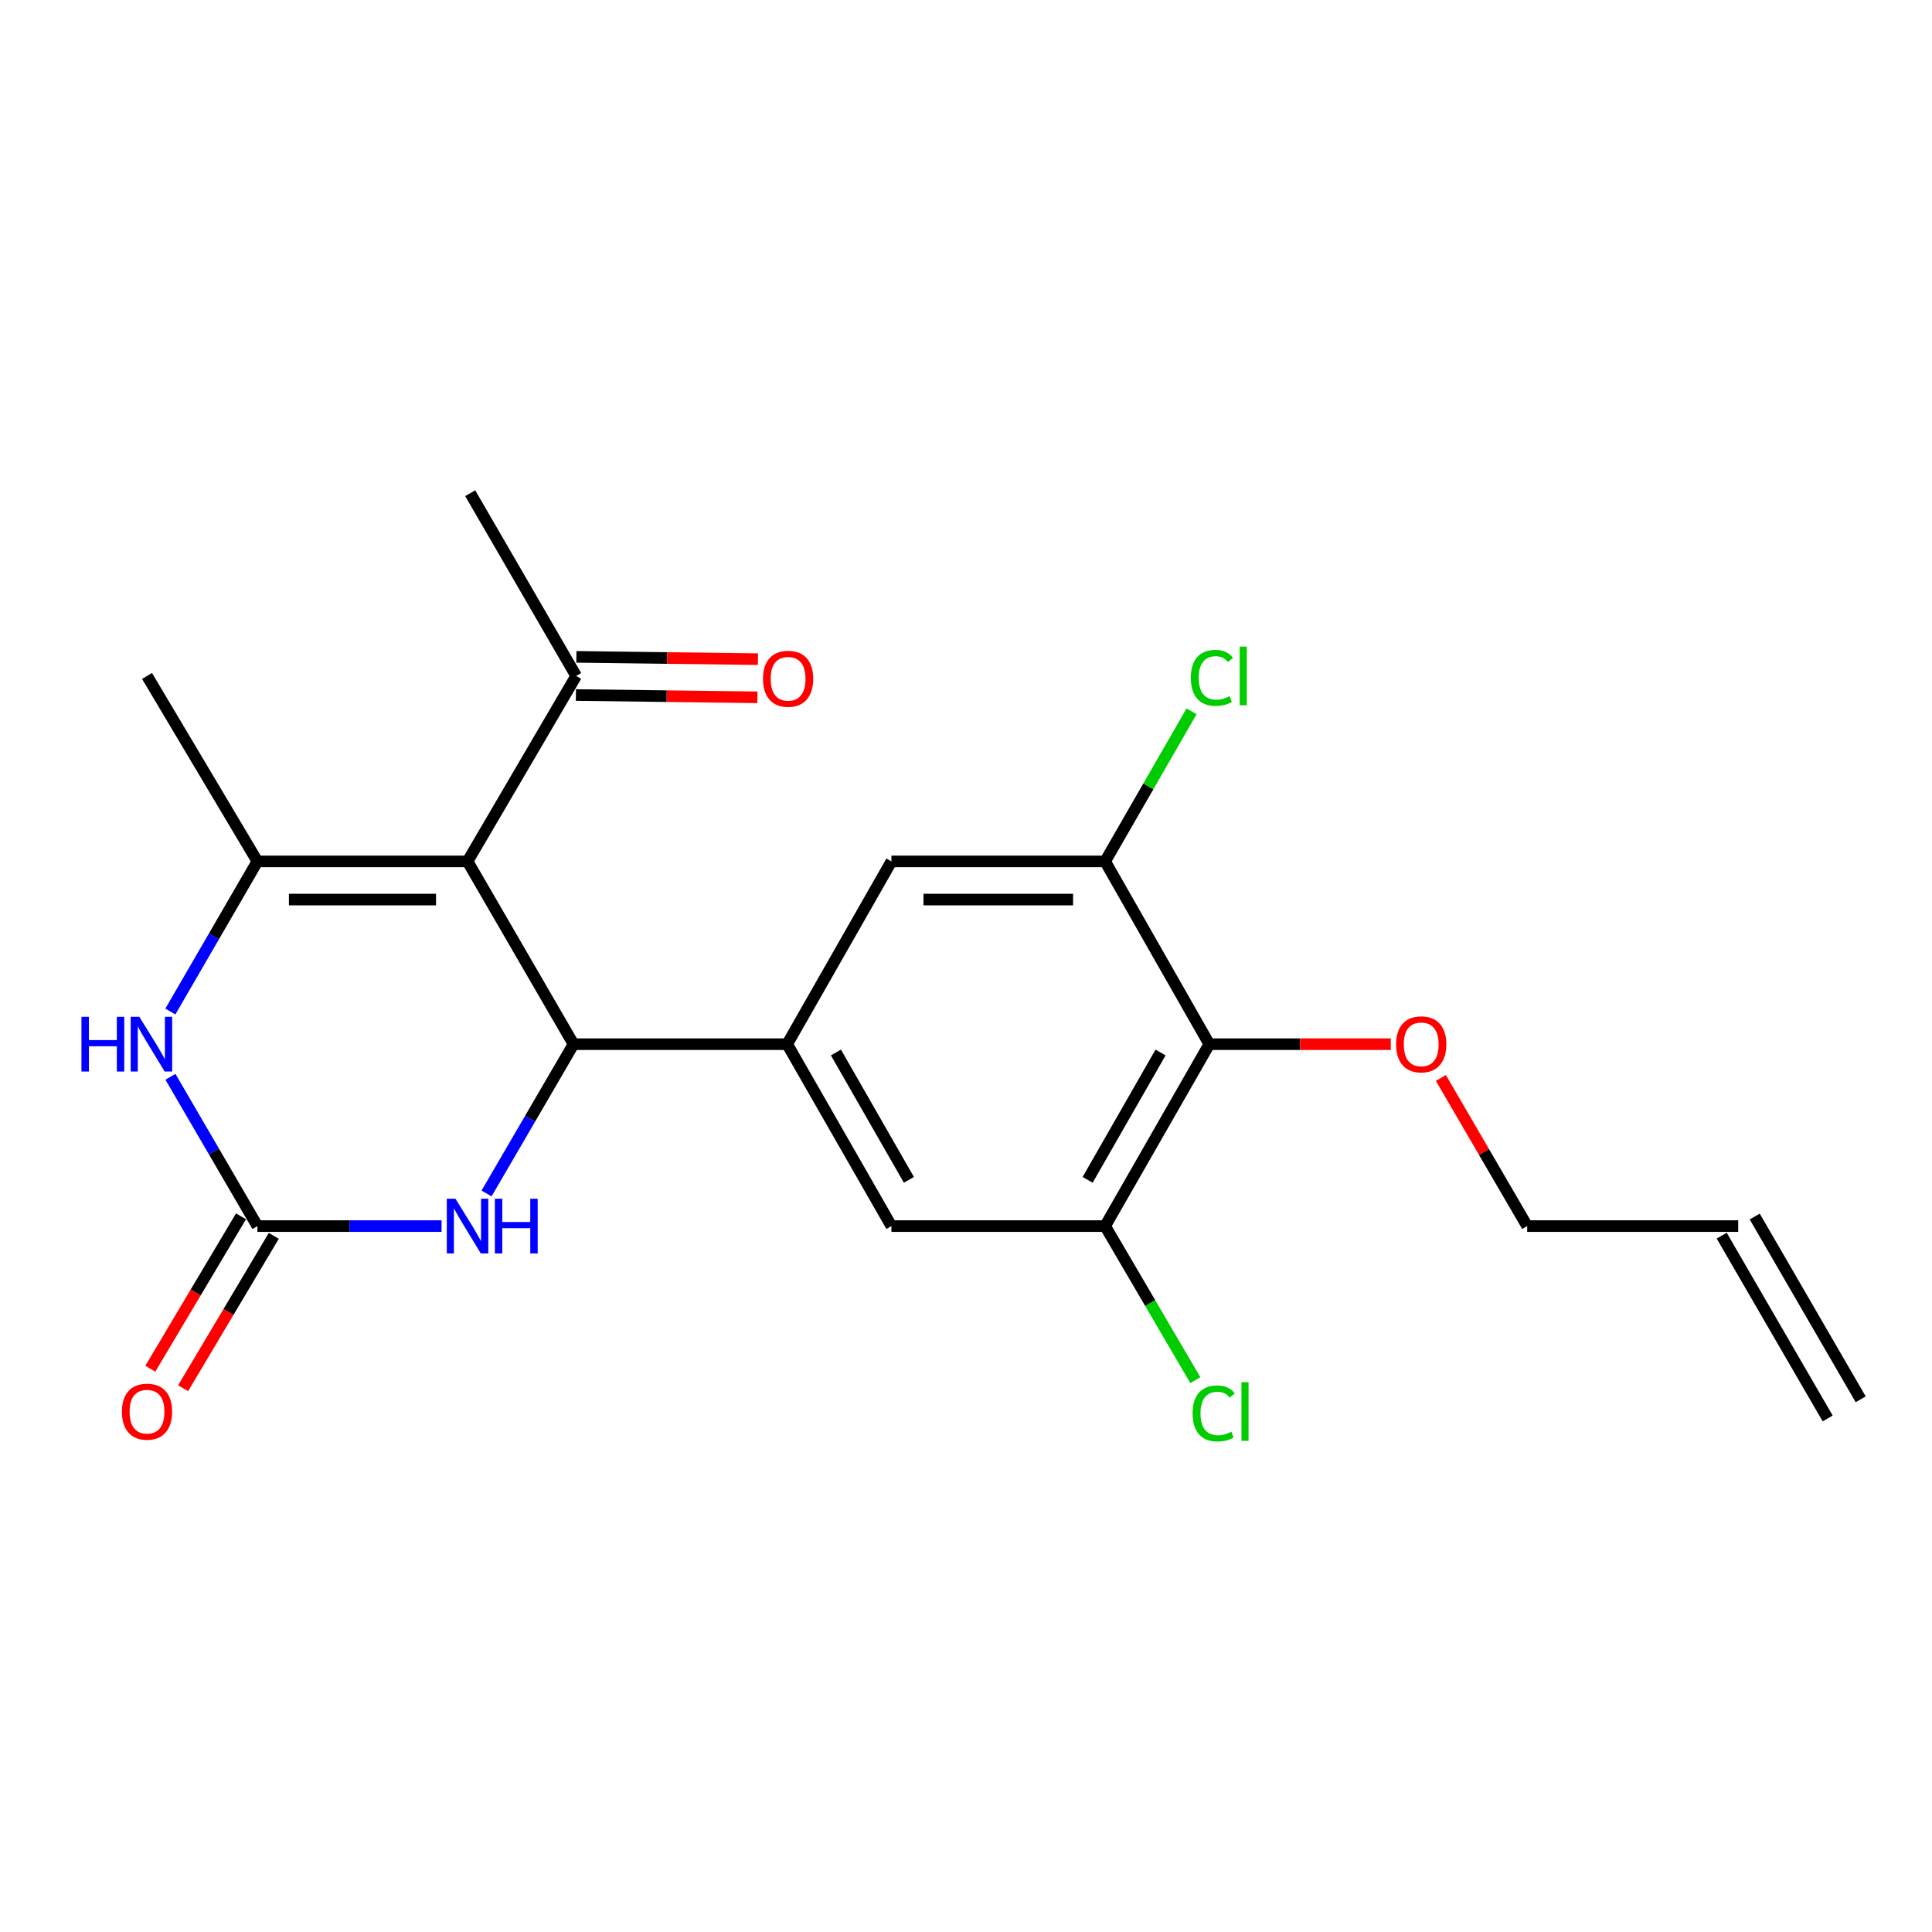 <?xml version='1.0' encoding='iso-8859-1'?>
<svg version='1.1' baseProfile='full'
              xmlns='http://www.w3.org/2000/svg'
                      xmlns:rdkit='http://www.rdkit.org/xml'
                      xmlns:xlink='http://www.w3.org/1999/xlink'
                  xml:space='preserve'
width='1000px' height='1000px' viewBox='0 0 1000 1000'>
<!-- END OF HEADER -->
<rect style='opacity:1.0;fill:#FFFFFF;stroke:none' width='1000' height='1000' x='0' y='0'> </rect>
<path class='bond-0' d='M 242.003,445.858 L 296.851,540.465' style='fill:none;fill-rule:evenodd;stroke:#000000;stroke-width:6px;stroke-linecap:butt;stroke-linejoin:miter;stroke-opacity:1' />
<path class='bond-1' d='M 242.003,445.858 L 133.229,445.858' style='fill:none;fill-rule:evenodd;stroke:#000000;stroke-width:6px;stroke-linecap:butt;stroke-linejoin:miter;stroke-opacity:1' />
<path class='bond-1' d='M 225.687,465.611 L 149.545,465.611' style='fill:none;fill-rule:evenodd;stroke:#000000;stroke-width:6px;stroke-linecap:butt;stroke-linejoin:miter;stroke-opacity:1' />
<path class='bond-11' d='M 242.003,445.858 L 298.212,349.868' style='fill:none;fill-rule:evenodd;stroke:#000000;stroke-width:6px;stroke-linecap:butt;stroke-linejoin:miter;stroke-opacity:1' />
<path class='bond-4' d='M 296.851,540.465 L 274.345,579.102' style='fill:none;fill-rule:evenodd;stroke:#000000;stroke-width:6px;stroke-linecap:butt;stroke-linejoin:miter;stroke-opacity:1' />
<path class='bond-4' d='M 274.345,579.102 L 251.838,617.738' style='fill:none;fill-rule:evenodd;stroke:#0000FF;stroke-width:6px;stroke-linecap:butt;stroke-linejoin:miter;stroke-opacity:1' />
<path class='bond-5' d='M 296.851,540.465 L 407.447,540.465' style='fill:none;fill-rule:evenodd;stroke:#000000;stroke-width:6px;stroke-linecap:butt;stroke-linejoin:miter;stroke-opacity:1' />
<path class='bond-3' d='M 133.229,445.858 L 110.702,484.715' style='fill:none;fill-rule:evenodd;stroke:#000000;stroke-width:6px;stroke-linecap:butt;stroke-linejoin:miter;stroke-opacity:1' />
<path class='bond-3' d='M 110.702,484.715 L 88.175,523.571' style='fill:none;fill-rule:evenodd;stroke:#0000FF;stroke-width:6px;stroke-linecap:butt;stroke-linejoin:miter;stroke-opacity:1' />
<path class='bond-19' d='M 133.229,445.858 L 76.098,349.868' style='fill:none;fill-rule:evenodd;stroke:#000000;stroke-width:6px;stroke-linecap:butt;stroke-linejoin:miter;stroke-opacity:1' />
<path class='bond-2' d='M 133.229,634.622 L 110.722,595.986' style='fill:none;fill-rule:evenodd;stroke:#000000;stroke-width:6px;stroke-linecap:butt;stroke-linejoin:miter;stroke-opacity:1' />
<path class='bond-2' d='M 110.722,595.986 L 88.216,557.349' style='fill:none;fill-rule:evenodd;stroke:#0000FF;stroke-width:6px;stroke-linecap:butt;stroke-linejoin:miter;stroke-opacity:1' />
<path class='bond-12' d='M 124.742,629.57 L 101.269,669.004' style='fill:none;fill-rule:evenodd;stroke:#000000;stroke-width:6px;stroke-linecap:butt;stroke-linejoin:miter;stroke-opacity:1' />
<path class='bond-12' d='M 101.269,669.004 L 77.797,708.437' style='fill:none;fill-rule:evenodd;stroke:#FF0000;stroke-width:6px;stroke-linecap:butt;stroke-linejoin:miter;stroke-opacity:1' />
<path class='bond-12' d='M 141.715,639.674 L 118.243,679.107' style='fill:none;fill-rule:evenodd;stroke:#000000;stroke-width:6px;stroke-linecap:butt;stroke-linejoin:miter;stroke-opacity:1' />
<path class='bond-12' d='M 118.243,679.107 L 94.771,718.54' style='fill:none;fill-rule:evenodd;stroke:#FF0000;stroke-width:6px;stroke-linecap:butt;stroke-linejoin:miter;stroke-opacity:1' />
<path class='bond-22' d='M 133.229,634.622 L 180.886,634.622' style='fill:none;fill-rule:evenodd;stroke:#000000;stroke-width:6px;stroke-linecap:butt;stroke-linejoin:miter;stroke-opacity:1' />
<path class='bond-22' d='M 180.886,634.622 L 228.544,634.622' style='fill:none;fill-rule:evenodd;stroke:#0000FF;stroke-width:6px;stroke-linecap:butt;stroke-linejoin:miter;stroke-opacity:1' />
<path class='bond-9' d='M 407.447,540.465 L 461.395,445.858' style='fill:none;fill-rule:evenodd;stroke:#000000;stroke-width:6px;stroke-linecap:butt;stroke-linejoin:miter;stroke-opacity:1' />
<path class='bond-10' d='M 407.447,540.465 L 461.395,634.622' style='fill:none;fill-rule:evenodd;stroke:#000000;stroke-width:6px;stroke-linecap:butt;stroke-linejoin:miter;stroke-opacity:1' />
<path class='bond-10' d='M 432.679,544.769 L 470.442,610.678' style='fill:none;fill-rule:evenodd;stroke:#000000;stroke-width:6px;stroke-linecap:butt;stroke-linejoin:miter;stroke-opacity:1' />
<path class='bond-6' d='M 625.929,540.465 L 572.013,634.622' style='fill:none;fill-rule:evenodd;stroke:#000000;stroke-width:6px;stroke-linecap:butt;stroke-linejoin:miter;stroke-opacity:1' />
<path class='bond-6' d='M 600.7,544.773 L 562.959,610.683' style='fill:none;fill-rule:evenodd;stroke:#000000;stroke-width:6px;stroke-linecap:butt;stroke-linejoin:miter;stroke-opacity:1' />
<path class='bond-18' d='M 625.929,540.465 L 672.9,540.465' style='fill:none;fill-rule:evenodd;stroke:#000000;stroke-width:6px;stroke-linecap:butt;stroke-linejoin:miter;stroke-opacity:1' />
<path class='bond-18' d='M 672.9,540.465 L 719.872,540.465' style='fill:none;fill-rule:evenodd;stroke:#FF0000;stroke-width:6px;stroke-linecap:butt;stroke-linejoin:miter;stroke-opacity:1' />
<path class='bond-23' d='M 625.929,540.465 L 572.013,445.858' style='fill:none;fill-rule:evenodd;stroke:#000000;stroke-width:6px;stroke-linecap:butt;stroke-linejoin:miter;stroke-opacity:1' />
<path class='bond-7' d='M 572.013,445.858 L 461.395,445.858' style='fill:none;fill-rule:evenodd;stroke:#000000;stroke-width:6px;stroke-linecap:butt;stroke-linejoin:miter;stroke-opacity:1' />
<path class='bond-7' d='M 555.421,465.611 L 477.988,465.611' style='fill:none;fill-rule:evenodd;stroke:#000000;stroke-width:6px;stroke-linecap:butt;stroke-linejoin:miter;stroke-opacity:1' />
<path class='bond-16' d='M 572.013,445.858 L 594.384,407.018' style='fill:none;fill-rule:evenodd;stroke:#000000;stroke-width:6px;stroke-linecap:butt;stroke-linejoin:miter;stroke-opacity:1' />
<path class='bond-16' d='M 594.384,407.018 L 616.755,368.178' style='fill:none;fill-rule:evenodd;stroke:#00CC00;stroke-width:6px;stroke-linecap:butt;stroke-linejoin:miter;stroke-opacity:1' />
<path class='bond-8' d='M 572.013,634.622 L 461.395,634.622' style='fill:none;fill-rule:evenodd;stroke:#000000;stroke-width:6px;stroke-linecap:butt;stroke-linejoin:miter;stroke-opacity:1' />
<path class='bond-17' d='M 572.013,634.622 L 595.358,674.491' style='fill:none;fill-rule:evenodd;stroke:#000000;stroke-width:6px;stroke-linecap:butt;stroke-linejoin:miter;stroke-opacity:1' />
<path class='bond-17' d='M 595.358,674.491 L 618.702,714.36' style='fill:none;fill-rule:evenodd;stroke:#00CC00;stroke-width:6px;stroke-linecap:butt;stroke-linejoin:miter;stroke-opacity:1' />
<path class='bond-13' d='M 298.087,359.744 L 345.069,360.336' style='fill:none;fill-rule:evenodd;stroke:#000000;stroke-width:6px;stroke-linecap:butt;stroke-linejoin:miter;stroke-opacity:1' />
<path class='bond-13' d='M 345.069,360.336 L 392.052,360.929' style='fill:none;fill-rule:evenodd;stroke:#FF0000;stroke-width:6px;stroke-linecap:butt;stroke-linejoin:miter;stroke-opacity:1' />
<path class='bond-13' d='M 298.336,339.993 L 345.318,340.585' style='fill:none;fill-rule:evenodd;stroke:#000000;stroke-width:6px;stroke-linecap:butt;stroke-linejoin:miter;stroke-opacity:1' />
<path class='bond-13' d='M 345.318,340.585 L 392.301,341.177' style='fill:none;fill-rule:evenodd;stroke:#FF0000;stroke-width:6px;stroke-linecap:butt;stroke-linejoin:miter;stroke-opacity:1' />
<path class='bond-21' d='M 298.212,349.868 L 243.375,255.273' style='fill:none;fill-rule:evenodd;stroke:#000000;stroke-width:6px;stroke-linecap:butt;stroke-linejoin:miter;stroke-opacity:1' />
<path class='bond-14' d='M 899.697,634.622 L 790.462,634.622' style='fill:none;fill-rule:evenodd;stroke:#000000;stroke-width:6px;stroke-linecap:butt;stroke-linejoin:miter;stroke-opacity:1' />
<path class='bond-15' d='M 891.153,639.576 L 946.001,734.183' style='fill:none;fill-rule:evenodd;stroke:#000000;stroke-width:6px;stroke-linecap:butt;stroke-linejoin:miter;stroke-opacity:1' />
<path class='bond-15' d='M 908.242,629.668 L 963.09,724.275' style='fill:none;fill-rule:evenodd;stroke:#000000;stroke-width:6px;stroke-linecap:butt;stroke-linejoin:miter;stroke-opacity:1' />
<path class='bond-20' d='M 745.799,557.949 L 768.13,596.286' style='fill:none;fill-rule:evenodd;stroke:#FF0000;stroke-width:6px;stroke-linecap:butt;stroke-linejoin:miter;stroke-opacity:1' />
<path class='bond-20' d='M 768.13,596.286 L 790.462,634.622' style='fill:none;fill-rule:evenodd;stroke:#000000;stroke-width:6px;stroke-linecap:butt;stroke-linejoin:miter;stroke-opacity:1' />
<path  class='atom-4' d='M 42.16 526.305
L 46 526.305
L 46 538.345
L 60.48 538.345
L 60.48 526.305
L 64.32 526.305
L 64.32 554.625
L 60.48 554.625
L 60.48 541.545
L 46 541.545
L 46 554.625
L 42.16 554.625
L 42.16 526.305
' fill='#0000FF'/>
<path  class='atom-4' d='M 72.12 526.305
L 81.4 541.305
Q 82.32 542.785, 83.8 545.465
Q 85.28 548.145, 85.36 548.305
L 85.36 526.305
L 89.12 526.305
L 89.12 554.625
L 85.24 554.625
L 75.28 538.225
Q 74.12 536.305, 72.88 534.105
Q 71.68 531.905, 71.32 531.225
L 71.32 554.625
L 67.64 554.625
L 67.64 526.305
L 72.12 526.305
' fill='#0000FF'/>
<path  class='atom-5' d='M 235.743 620.462
L 245.023 635.462
Q 245.943 636.942, 247.423 639.622
Q 248.903 642.302, 248.983 642.462
L 248.983 620.462
L 252.743 620.462
L 252.743 648.782
L 248.863 648.782
L 238.903 632.382
Q 237.743 630.462, 236.503 628.262
Q 235.303 626.062, 234.943 625.382
L 234.943 648.782
L 231.263 648.782
L 231.263 620.462
L 235.743 620.462
' fill='#0000FF'/>
<path  class='atom-5' d='M 256.143 620.462
L 259.983 620.462
L 259.983 632.502
L 274.463 632.502
L 274.463 620.462
L 278.303 620.462
L 278.303 648.782
L 274.463 648.782
L 274.463 635.702
L 259.983 635.702
L 259.983 648.782
L 256.143 648.782
L 256.143 620.462
' fill='#0000FF'/>
<path  class='atom-13' d='M 63.098 730.681
Q 63.098 723.881, 66.458 720.081
Q 69.818 716.281, 76.098 716.281
Q 82.378 716.281, 85.738 720.081
Q 89.098 723.881, 89.098 730.681
Q 89.098 737.561, 85.698 741.481
Q 82.298 745.361, 76.098 745.361
Q 69.858 745.361, 66.458 741.481
Q 63.098 737.601, 63.098 730.681
M 76.098 742.161
Q 80.418 742.161, 82.738 739.281
Q 85.098 736.361, 85.098 730.681
Q 85.098 725.121, 82.738 722.321
Q 80.418 719.481, 76.098 719.481
Q 71.778 719.481, 69.418 722.281
Q 67.098 725.081, 67.098 730.681
Q 67.098 736.401, 69.418 739.281
Q 71.778 742.161, 76.098 742.161
' fill='#FF0000'/>
<path  class='atom-14' d='M 394.919 351.331
Q 394.919 344.531, 398.279 340.731
Q 401.639 336.931, 407.919 336.931
Q 414.199 336.931, 417.559 340.731
Q 420.919 344.531, 420.919 351.331
Q 420.919 358.211, 417.519 362.131
Q 414.119 366.011, 407.919 366.011
Q 401.679 366.011, 398.279 362.131
Q 394.919 358.251, 394.919 351.331
M 407.919 362.811
Q 412.239 362.811, 414.559 359.931
Q 416.919 357.011, 416.919 351.331
Q 416.919 345.771, 414.559 342.971
Q 412.239 340.131, 407.919 340.131
Q 403.599 340.131, 401.239 342.931
Q 398.919 345.731, 398.919 351.331
Q 398.919 357.051, 401.239 359.931
Q 403.599 362.811, 407.919 362.811
' fill='#FF0000'/>
<path  class='atom-17' d='M 616.38 350.848
Q 616.38 343.808, 619.66 340.128
Q 622.98 336.408, 629.26 336.408
Q 635.1 336.408, 638.22 340.528
L 635.58 342.688
Q 633.3 339.688, 629.26 339.688
Q 624.98 339.688, 622.7 342.568
Q 620.46 345.408, 620.46 350.848
Q 620.46 356.448, 622.78 359.328
Q 625.14 362.208, 629.7 362.208
Q 632.82 362.208, 636.46 360.328
L 637.58 363.328
Q 636.1 364.288, 633.86 364.848
Q 631.62 365.408, 629.14 365.408
Q 622.98 365.408, 619.66 361.648
Q 616.38 357.888, 616.38 350.848
' fill='#00CC00'/>
<path  class='atom-17' d='M 641.66 334.688
L 645.34 334.688
L 645.34 365.048
L 641.66 365.048
L 641.66 334.688
' fill='#00CC00'/>
<path  class='atom-18' d='M 617.291 731.581
Q 617.291 724.541, 620.571 720.861
Q 623.891 717.141, 630.171 717.141
Q 636.011 717.141, 639.131 721.261
L 636.491 723.421
Q 634.211 720.421, 630.171 720.421
Q 625.891 720.421, 623.611 723.301
Q 621.371 726.141, 621.371 731.581
Q 621.371 737.181, 623.691 740.061
Q 626.051 742.941, 630.611 742.941
Q 633.731 742.941, 637.371 741.061
L 638.491 744.061
Q 637.011 745.021, 634.771 745.581
Q 632.531 746.141, 630.051 746.141
Q 623.891 746.141, 620.571 742.381
Q 617.291 738.621, 617.291 731.581
' fill='#00CC00'/>
<path  class='atom-18' d='M 642.571 715.421
L 646.251 715.421
L 646.251 745.781
L 642.571 745.781
L 642.571 715.421
' fill='#00CC00'/>
<path  class='atom-19' d='M 722.614 540.545
Q 722.614 533.745, 725.974 529.945
Q 729.334 526.145, 735.614 526.145
Q 741.894 526.145, 745.254 529.945
Q 748.614 533.745, 748.614 540.545
Q 748.614 547.425, 745.214 551.345
Q 741.814 555.225, 735.614 555.225
Q 729.374 555.225, 725.974 551.345
Q 722.614 547.465, 722.614 540.545
M 735.614 552.025
Q 739.934 552.025, 742.254 549.145
Q 744.614 546.225, 744.614 540.545
Q 744.614 534.985, 742.254 532.185
Q 739.934 529.345, 735.614 529.345
Q 731.294 529.345, 728.934 532.145
Q 726.614 534.945, 726.614 540.545
Q 726.614 546.265, 728.934 549.145
Q 731.294 552.025, 735.614 552.025
' fill='#FF0000'/>
</svg>
